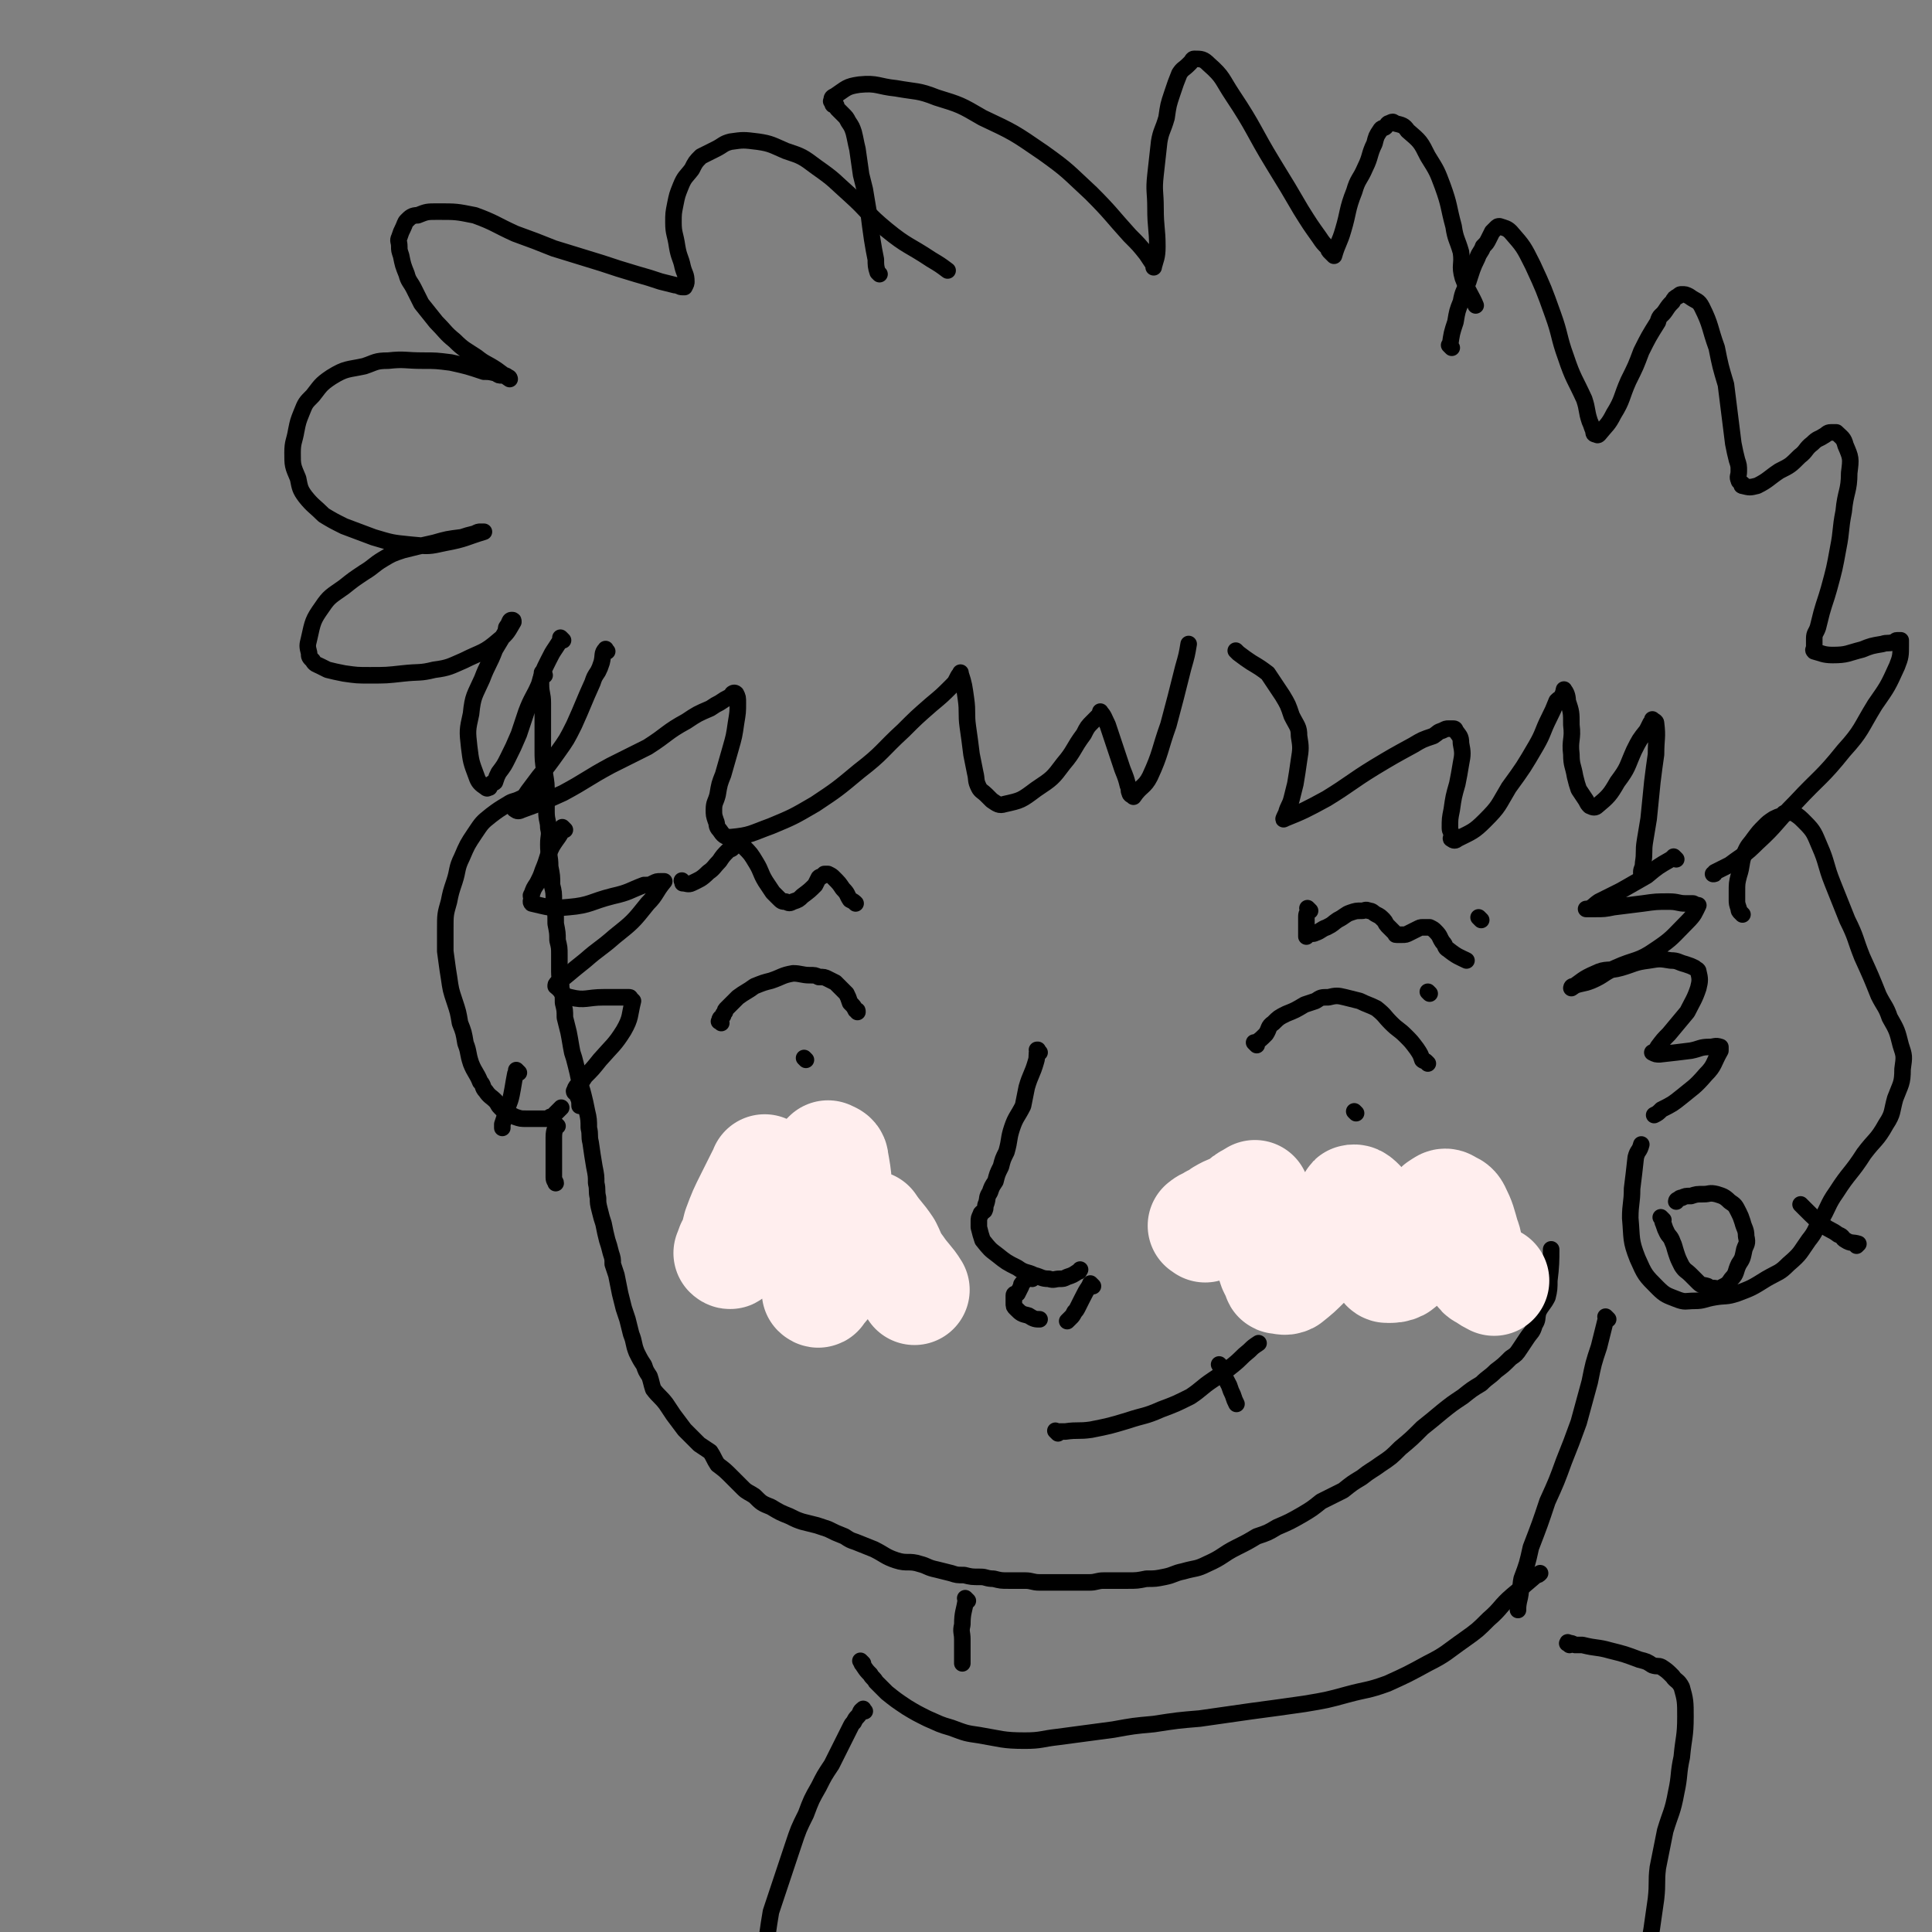 <svg viewBox='0 0 1050 1050' version='1.1' xmlns='http://www.w3.org/2000/svg' xmlns:xlink='http://www.w3.org/1999/xlink'><rect x="0" y="0" width="1050" height="1050" fill="#808080" stroke="none"/><g fill='none' stroke='#000000' stroke-width='9' stroke-linecap='round' stroke-linejoin='round'><path d='M296,367c-1,-1 -1,-1 -1,-1 -1,-1 0,0 0,0 0,0 0,0 0,0 0,0 0,-1 0,0 -1,2 -1,3 -1,6 0,5 1,5 1,10 0,6 0,6 0,13 0,6 0,6 0,12 0,6 0,6 1,13 1,6 1,6 1,11 0,5 0,5 0,10 0,5 1,5 1,9 1,4 0,4 0,9 0,6 1,6 1,12 1,5 1,5 1,10 1,4 1,4 1,9 1,6 1,6 1,12 1,5 1,5 1,9 1,4 1,4 1,8 0,5 0,5 0,9 0,5 1,5 1,9 1,4 1,4 1,8 1,4 1,4 1,8 1,4 1,4 2,8 1,5 1,6 2,11 1,3 1,3 2,7 1,4 1,4 2,9 1,4 1,3 2,7 1,4 1,4 2,9 1,4 1,5 1,9 1,4 0,4 1,8 1,7 1,7 2,13 1,5 1,5 1,9 1,4 0,4 1,8 0,3 0,3 1,7 1,4 1,4 2,7 1,5 1,5 2,9 1,3 1,3 2,7 1,3 1,3 1,6 1,3 1,3 2,6 1,5 1,5 2,10 1,4 1,4 2,8 1,3 1,3 2,6 1,4 1,4 2,8 2,5 1,5 3,10 2,4 2,4 4,7 1,3 1,3 3,6 1,3 1,4 2,7 3,4 4,4 7,8 2,3 2,3 4,6 3,4 3,4 6,8 4,4 4,4 8,8 3,2 3,2 6,4 2,3 2,4 4,7 4,3 4,3 8,7 3,3 3,3 6,6 2,2 3,2 6,4 4,4 4,4 9,6 5,3 5,3 10,5 4,2 4,2 7,3 4,1 4,1 8,2 3,1 3,1 6,2 4,2 4,2 9,4 3,2 3,2 6,3 5,2 5,2 10,4 6,3 6,4 12,6 6,2 7,0 13,2 4,1 4,2 9,3 4,1 4,1 8,2 3,1 3,1 7,1 4,1 4,1 9,1 3,0 3,1 7,1 4,1 4,1 8,1 4,0 4,0 9,0 4,0 4,1 8,1 4,0 4,0 8,0 4,0 4,0 8,0 6,0 6,0 11,0 4,0 4,-1 8,-1 6,0 7,0 13,0 5,0 5,0 10,-1 5,0 5,0 10,-1 5,-1 5,-2 10,-3 7,-2 7,-1 13,-4 9,-4 8,-5 16,-9 6,-3 6,-3 11,-6 6,-2 6,-2 11,-5 7,-3 7,-3 14,-7 5,-3 5,-3 10,-7 6,-3 6,-3 12,-6 5,-4 5,-4 10,-7 5,-4 6,-4 10,-7 6,-4 6,-4 11,-9 6,-5 6,-5 12,-11 5,-4 5,-4 11,-9 5,-4 5,-4 11,-8 5,-4 5,-4 10,-7 4,-4 4,-3 8,-7 4,-3 4,-3 8,-7 3,-2 3,-2 5,-5 2,-3 2,-3 4,-6 2,-3 3,-3 4,-7 2,-3 1,-3 2,-7 2,-4 3,-4 5,-8 1,-4 1,-5 1,-9 1,-8 1,-11 1,-17 '/><path d='M306,348c-1,-1 -1,-1 -1,-1 -1,-1 0,0 0,0 -1,2 -1,2 -3,5 -2,3 -2,3 -4,7 -3,6 -3,6 -5,13 -3,7 -4,7 -7,15 -2,6 -2,6 -4,12 -3,7 -3,7 -6,13 -2,4 -2,4 -5,8 -1,2 -1,2 -2,5 -1,1 -1,0 -2,1 -1,1 -1,1 -1,2 -1,0 0,0 0,0 -1,0 -1,1 -2,0 -3,-2 -4,-3 -5,-6 -3,-8 -3,-8 -4,-16 -1,-9 -1,-9 1,-18 1,-10 2,-10 6,-19 3,-8 4,-8 7,-16 3,-5 3,-5 6,-10 0,-2 0,-2 1,-3 1,-2 1,-3 2,-3 1,0 1,0 1,1 -3,5 -3,6 -8,10 -8,7 -9,6 -19,11 -7,3 -8,4 -16,5 -8,2 -8,1 -17,2 -9,1 -9,1 -18,1 -7,0 -7,0 -14,-1 -5,-1 -5,-1 -9,-2 -2,-1 -2,-1 -4,-2 -2,-1 -3,-1 -4,-3 -2,-2 -2,-2 -2,-4 -1,-4 -1,-4 0,-8 2,-9 2,-10 7,-17 4,-6 5,-6 12,-11 5,-4 5,-4 11,-8 5,-3 5,-4 10,-7 5,-3 5,-3 11,-5 8,-2 8,-2 17,-4 7,-2 7,-2 15,-3 3,-1 3,-1 7,-2 2,-1 2,-1 3,-1 1,0 1,0 2,0 0,0 0,0 0,0 -10,3 -10,4 -21,6 -9,2 -9,2 -19,1 -10,-1 -10,-1 -20,-4 -8,-3 -8,-3 -16,-6 -6,-3 -6,-3 -11,-6 -5,-5 -6,-5 -10,-10 -3,-4 -3,-5 -4,-10 -3,-7 -3,-7 -3,-14 0,-6 1,-6 2,-12 1,-5 1,-5 3,-10 2,-5 2,-5 6,-9 4,-5 4,-6 10,-10 8,-5 9,-4 18,-6 6,-2 6,-3 13,-3 9,-1 9,0 19,0 7,0 7,0 15,1 9,2 9,2 18,5 3,0 3,0 7,1 1,1 1,1 3,1 2,0 2,0 3,1 1,0 1,1 1,1 -3,-2 -3,-2 -7,-5 -6,-4 -6,-3 -11,-7 -6,-4 -7,-4 -12,-9 -5,-4 -5,-5 -10,-10 -4,-5 -4,-5 -8,-10 -2,-4 -2,-4 -4,-8 -2,-4 -3,-4 -4,-8 -2,-5 -2,-5 -3,-10 -1,-3 -1,-3 -1,-5 0,-3 -1,-3 0,-5 1,-3 1,-3 2,-5 1,-2 1,-3 2,-4 2,-2 3,-3 6,-3 5,-2 5,-2 11,-2 10,0 10,0 20,2 11,4 11,5 22,10 11,4 11,4 21,8 13,4 13,4 26,8 9,3 9,3 19,6 7,2 7,2 13,4 4,1 4,1 8,2 2,0 2,1 4,1 1,0 1,0 1,0 0,0 0,0 0,0 1,-2 1,-2 1,-3 0,-4 -1,-4 -2,-8 -1,-5 -2,-5 -3,-11 -1,-7 -2,-7 -2,-13 0,-5 0,-5 1,-10 1,-5 1,-5 3,-10 2,-5 3,-5 6,-9 2,-4 2,-4 5,-7 4,-2 4,-2 8,-4 4,-2 4,-3 8,-4 7,-1 7,-1 15,0 7,1 8,2 15,5 9,3 9,3 17,9 10,7 9,7 18,15 10,9 9,10 20,19 11,9 12,8 24,16 5,3 5,3 9,6 '/><path d='M330,354c-1,-1 -1,-2 -1,-1 -2,2 -1,3 -2,7 -1,3 -1,3 -2,5 -2,3 -2,3 -3,6 -5,11 -5,12 -10,23 -4,8 -4,8 -9,15 -5,7 -5,7 -10,13 -3,4 -3,4 -6,8 -2,3 -2,3 -4,5 -1,2 -1,2 -2,3 -1,1 -2,2 -1,2 1,1 2,1 4,0 11,-4 11,-4 22,-9 13,-7 13,-8 26,-15 10,-5 10,-5 20,-10 11,-7 10,-8 21,-14 6,-4 6,-4 13,-7 3,-2 3,-2 5,-3 3,-2 3,-2 5,-3 1,-1 2,0 2,-1 1,0 0,-1 0,-1 0,0 1,-1 2,0 1,2 1,2 1,5 0,5 0,5 -1,11 -1,7 -1,7 -3,14 -2,7 -2,7 -4,14 -2,5 -2,5 -3,11 -1,4 -2,4 -2,8 0,3 0,3 1,6 1,2 0,3 2,5 2,3 3,4 6,4 11,-1 11,-2 22,-6 12,-5 12,-5 24,-12 12,-8 12,-8 24,-18 13,-10 12,-11 24,-22 7,-7 7,-7 15,-14 6,-5 6,-5 11,-10 2,-2 2,-2 3,-4 1,-2 1,-2 2,-3 0,0 0,-1 0,0 2,6 2,7 3,14 1,7 0,8 1,15 1,7 1,7 2,15 1,5 1,5 2,10 1,4 0,4 2,8 1,2 2,2 4,4 2,2 2,2 3,3 3,2 4,3 7,2 9,-2 9,-2 17,-8 9,-6 9,-6 15,-14 6,-7 5,-8 11,-16 2,-4 2,-4 5,-7 2,-2 2,-2 3,-3 1,-1 1,-3 1,-2 2,2 2,3 4,7 2,6 2,6 4,12 2,6 2,6 4,12 2,5 2,5 3,9 1,2 0,2 1,4 0,1 1,1 2,2 0,0 0,0 0,0 4,-6 6,-5 9,-11 6,-13 5,-14 10,-28 4,-15 4,-15 8,-31 2,-7 2,-7 3,-13 '/><path d='M478,149c-1,-1 -1,-1 -1,-1 -1,-3 -1,-4 -1,-7 -1,-5 -1,-5 -2,-11 -1,-7 -1,-7 -2,-15 -1,-6 -1,-6 -2,-12 -1,-4 -1,-4 -2,-8 -1,-7 -1,-7 -2,-14 -1,-4 -1,-5 -2,-9 -1,-3 -1,-3 -3,-6 -1,-2 -1,-2 -3,-4 -2,-2 -2,-2 -3,-3 -1,-1 0,-2 -1,-2 0,-1 -1,0 -1,0 -1,0 0,-1 0,-1 0,-1 -2,-1 -1,-1 0,-2 0,-2 2,-3 6,-4 6,-5 13,-6 10,-1 10,1 20,2 11,2 12,1 22,5 13,4 13,4 25,11 17,8 17,8 33,19 14,10 13,10 26,22 11,11 11,12 21,23 5,5 5,5 9,10 2,3 2,3 4,6 0,0 0,2 0,1 1,-4 2,-5 2,-11 0,-10 -1,-10 -1,-21 0,-9 -1,-9 0,-18 1,-9 1,-9 2,-18 1,-6 2,-6 4,-13 1,-7 1,-7 3,-13 2,-6 2,-6 4,-11 2,-3 2,-2 5,-5 0,0 0,0 1,-1 1,-1 1,-2 2,-2 4,0 5,0 8,3 8,7 7,8 13,17 12,18 11,19 22,37 8,13 8,13 15,25 5,8 5,8 10,15 2,3 2,3 5,6 0,1 0,1 1,2 1,1 1,1 2,2 0,0 0,0 0,0 2,-7 3,-7 5,-14 3,-10 2,-11 6,-21 2,-7 3,-6 6,-13 3,-6 2,-7 5,-13 1,-4 1,-4 3,-7 1,-2 2,-1 3,-2 1,-1 1,-2 2,-2 2,-1 2,-1 3,0 4,1 5,1 7,4 7,6 7,6 11,14 5,8 5,8 8,16 4,11 3,11 6,22 1,7 2,7 4,14 1,7 -1,7 1,14 3,8 5,10 7,15 '/><path d='M673,355c-1,-1 -2,-2 -1,-1 0,0 0,0 1,1 4,3 4,3 7,5 5,3 5,3 9,6 4,6 4,6 8,12 3,5 3,5 5,11 3,6 4,6 4,11 1,6 1,7 0,13 -1,7 -1,7 -2,13 -1,4 -1,4 -2,8 -1,4 -2,4 -3,8 -1,2 -2,4 -1,3 10,-4 12,-5 23,-11 13,-8 13,-9 26,-17 10,-6 10,-6 21,-12 5,-3 5,-3 11,-5 3,-2 2,-2 5,-3 2,-1 2,-1 3,-1 1,0 1,0 2,0 1,0 1,0 1,0 1,0 1,1 1,1 2,3 3,3 3,7 1,5 1,6 0,11 -1,6 -1,6 -2,11 -2,7 -2,7 -3,14 -1,5 -1,5 -1,10 0,2 1,2 1,4 0,1 -1,2 0,2 1,1 2,1 3,0 8,-4 9,-4 15,-10 8,-8 7,-8 13,-18 8,-11 8,-11 15,-23 4,-7 3,-7 7,-15 2,-4 2,-4 4,-9 2,-2 2,-1 3,-3 1,-2 1,-4 1,-3 1,1 2,3 2,6 2,6 2,6 2,13 1,8 -1,8 0,16 0,6 1,6 2,12 1,4 1,4 2,7 2,3 2,3 4,6 1,2 1,2 2,3 2,1 3,1 4,0 6,-5 7,-6 11,-13 6,-8 5,-8 9,-17 3,-6 3,-6 7,-11 1,-2 1,-2 2,-4 1,-1 1,-1 1,-2 0,0 0,0 0,0 1,1 2,1 2,2 1,8 0,8 0,17 -1,7 -1,7 -2,15 -1,10 -1,10 -2,20 -1,6 -1,6 -2,12 -1,6 0,6 -1,12 0,3 -1,3 -1,5 0,1 0,1 1,2 '/><path d='M947,497c-1,-1 -1,-1 -1,-1 -1,-1 -1,-1 -1,-2 -1,-3 -1,-3 -1,-5 0,-2 0,-2 0,-4 0,-5 0,-5 1,-9 2,-6 1,-7 3,-12 2,-5 3,-5 5,-8 3,-4 3,-4 6,-7 2,-2 2,-2 5,-4 2,-1 2,-1 5,-2 1,-1 0,-1 1,-1 2,0 3,-1 5,0 3,2 3,2 6,5 5,5 5,6 8,13 4,9 3,10 7,20 4,10 4,10 8,20 5,10 4,10 8,20 5,11 5,11 9,21 3,6 4,6 6,12 4,7 4,7 6,15 2,6 2,6 1,13 0,8 -1,8 -4,16 -2,7 -1,8 -5,14 -5,9 -6,8 -12,16 -7,11 -8,10 -15,21 -5,7 -4,8 -9,16 -3,5 -2,5 -6,10 -5,7 -4,7 -11,13 -5,5 -5,4 -12,8 -8,5 -8,5 -16,8 -6,2 -6,1 -12,2 -6,1 -6,2 -11,2 -5,0 -5,1 -10,-1 -5,-2 -6,-2 -10,-6 -7,-7 -7,-7 -11,-16 -4,-10 -3,-11 -4,-22 0,-8 1,-8 1,-16 1,-8 1,-8 2,-17 1,-4 2,-3 3,-7 '/><path d='M295,436c-1,-1 -1,-1 -1,-1 -1,-1 0,0 0,0 0,0 -1,0 -2,-1 0,0 0,0 -1,0 -2,-1 -2,-1 -4,-1 -2,0 -2,1 -4,1 -4,2 -4,1 -7,3 -5,3 -5,3 -9,6 -5,4 -5,4 -9,10 -4,6 -4,6 -7,13 -3,6 -2,7 -4,13 -2,6 -2,6 -3,11 -2,7 -2,7 -2,15 0,6 0,6 0,12 1,7 1,8 2,14 1,7 1,7 3,13 2,6 2,6 3,12 2,5 2,5 3,11 2,5 1,5 3,11 2,5 3,5 5,10 2,2 1,3 3,5 2,3 3,3 5,5 2,2 1,2 3,4 2,2 2,2 4,3 2,1 2,1 4,2 3,1 3,1 6,1 4,0 4,0 7,0 2,0 2,0 3,0 2,0 2,0 3,-1 1,0 1,0 2,-1 2,-2 2,-2 4,-4 '/><path d='M904,663c-1,-1 -1,-1 -1,-1 -1,-1 0,0 0,0 1,1 0,1 1,3 1,3 1,3 2,5 1,2 2,2 3,5 1,2 1,3 2,6 1,3 1,3 3,7 2,3 2,2 5,5 2,2 2,2 4,4 2,2 2,1 5,2 1,1 2,1 3,1 2,0 3,1 4,0 4,-2 4,-2 6,-5 3,-3 2,-4 4,-8 2,-3 2,-3 3,-8 1,-3 2,-3 1,-7 0,-4 -1,-4 -2,-8 -1,-3 -1,-3 -2,-5 -2,-4 -2,-4 -5,-6 -3,-3 -4,-3 -7,-4 -4,-1 -4,0 -7,0 -4,0 -4,0 -7,1 -3,0 -3,0 -5,1 -1,0 -1,0 -2,1 -1,0 -1,1 -1,1 '/><path d='M282,583c-1,-1 -1,-1 -1,-1 -1,-1 0,0 0,0 0,1 -1,1 -1,2 -1,5 -1,6 -2,11 -1,5 -2,5 -3,10 -1,3 -1,3 -2,6 0,1 0,1 0,2 '/><path d='M303,612c-1,-1 -1,-1 -1,-1 -1,-1 0,0 0,0 0,3 -1,3 -1,7 0,7 0,7 0,13 0,5 0,5 0,9 0,2 1,2 1,3 '/><path d='M980,656c-1,-1 -1,-1 -1,-1 -1,-1 0,0 0,0 1,1 1,1 2,2 5,5 5,5 10,9 4,3 4,2 8,5 3,1 2,2 4,3 3,2 4,1 7,2 0,0 -1,1 -1,1 '/><path d='M911,467c-1,-1 -1,-1 -1,-1 -1,-1 0,0 0,0 -1,1 -1,0 -2,1 -7,4 -7,4 -13,9 -7,4 -7,4 -14,8 -6,3 -6,3 -12,6 -3,2 -3,3 -6,4 -1,0 -1,0 -1,0 0,0 0,0 0,0 3,0 3,0 5,0 5,0 5,0 10,-1 8,-1 8,-1 16,-2 7,-1 7,-1 14,-1 5,0 5,1 9,1 2,0 2,0 4,0 1,0 1,1 2,1 1,0 1,0 1,0 -2,4 -2,5 -6,9 -8,8 -8,9 -17,15 -10,7 -11,5 -22,10 -7,3 -6,4 -13,7 -5,2 -5,1 -10,3 -1,0 -1,1 -1,1 0,0 0,0 0,0 6,-4 6,-5 13,-8 6,-3 7,-1 14,-3 7,-2 7,-3 15,-4 6,-1 6,-1 12,0 4,0 4,1 8,2 3,1 3,1 5,2 1,1 2,1 2,2 1,4 1,5 0,9 -2,6 -3,7 -6,13 -5,6 -5,6 -10,12 -3,3 -3,3 -6,7 -1,2 -1,2 -3,3 0,0 0,0 0,0 2,1 2,1 4,1 9,-1 9,-1 17,-2 5,-1 5,-2 10,-2 3,0 3,-1 6,0 0,0 0,1 0,1 0,1 0,1 0,1 -4,7 -3,8 -8,13 -6,7 -7,7 -13,12 -5,4 -5,4 -11,7 -2,2 -2,2 -4,3 '/><path d='M307,451c-1,-1 -1,-1 -1,-1 -1,-1 0,0 0,0 -2,5 -3,5 -6,10 -3,6 -2,6 -5,13 -1,3 -1,3 -3,7 -2,3 -2,3 -3,6 -1,1 0,1 0,2 0,1 -1,2 0,3 9,2 10,3 20,2 12,-1 12,-3 24,-6 9,-2 9,-3 17,-6 3,0 3,0 5,-1 2,-1 2,-1 4,-1 1,0 1,0 2,0 0,0 0,0 0,0 -5,6 -4,7 -9,12 -8,10 -8,10 -18,18 -8,7 -8,6 -16,13 -5,4 -5,4 -11,9 -2,1 -2,1 -4,3 -1,1 -1,1 -1,2 0,0 0,0 0,0 4,3 3,5 8,6 8,2 9,0 18,0 4,0 4,0 9,0 2,0 2,0 5,0 1,0 0,1 1,1 1,1 1,1 1,1 -2,8 -1,9 -5,16 -5,8 -6,8 -13,16 -4,5 -4,5 -8,9 -2,3 -2,3 -3,5 -1,1 -2,0 -2,1 -1,1 0,1 0,2 0,0 -1,0 -1,0 0,1 1,1 1,1 1,1 1,1 1,2 1,2 1,3 1,5 '/><path d='M789,189c-1,-1 -1,-1 -1,-1 -1,-1 0,0 0,0 0,0 0,0 0,0 1,-7 1,-7 3,-13 1,-6 1,-6 3,-11 1,-6 2,-6 4,-11 2,-6 2,-7 5,-13 1,-3 2,-3 3,-6 2,-2 2,-2 3,-4 1,-2 1,-2 2,-4 1,-1 1,-1 2,-2 1,-1 1,-1 2,-1 3,1 4,1 6,3 7,8 7,8 12,18 6,13 6,13 11,27 4,11 3,12 7,23 4,12 5,12 10,23 2,6 1,6 3,12 1,2 1,3 2,5 0,1 0,2 1,2 1,0 1,1 2,0 4,-5 5,-5 8,-11 5,-8 4,-9 8,-18 4,-8 4,-8 7,-16 4,-8 4,-8 9,-16 1,-4 2,-3 4,-6 2,-3 2,-3 4,-5 1,-2 1,-2 3,-3 1,-1 1,-1 2,-1 2,0 2,0 4,1 4,3 5,2 7,6 5,10 4,11 8,22 2,10 2,10 5,20 1,8 1,8 2,16 1,8 1,8 2,16 1,5 1,5 2,9 1,3 1,3 1,6 0,3 -1,3 0,5 0,1 1,1 2,2 0,0 -1,1 0,1 4,1 4,1 8,0 6,-3 6,-4 12,-8 6,-3 6,-3 11,-8 4,-3 3,-4 7,-7 3,-3 3,-2 6,-4 2,-1 2,-2 4,-2 1,0 1,0 2,0 1,0 1,0 1,0 3,3 4,3 5,7 3,7 3,7 2,15 0,10 -2,10 -3,21 -2,10 -1,10 -3,20 -2,11 -2,11 -5,22 -2,7 -2,6 -4,13 -1,4 -1,4 -2,8 -1,3 -2,3 -2,6 0,2 0,2 0,3 0,1 0,1 0,2 0,1 -1,1 0,2 4,1 5,2 10,2 8,0 8,-1 16,-3 5,-2 5,-2 11,-3 3,-1 3,0 6,-1 1,0 1,-1 2,-1 1,0 1,0 2,0 0,1 0,1 0,3 0,5 0,6 -2,11 -5,11 -5,11 -12,21 -8,13 -7,14 -17,25 -12,15 -13,14 -26,28 -11,11 -10,12 -21,22 -7,7 -7,6 -15,12 -4,2 -4,2 -8,4 0,1 0,1 -1,1 '/><path d='M392,556c-1,-1 -2,-1 -1,-1 0,-2 1,-2 2,-3 0,-1 0,-1 1,-2 0,-1 0,-1 1,-2 3,-3 3,-3 6,-6 4,-3 5,-3 9,-6 5,-2 5,-2 9,-3 6,-2 6,-3 12,-4 4,0 5,1 9,1 3,0 3,0 5,1 3,0 3,0 5,1 2,1 2,1 4,2 3,3 3,3 6,6 1,2 1,2 2,5 2,2 2,2 3,4 1,0 1,0 1,1 '/><path d='M683,568c-1,-1 -1,-1 -1,-1 -1,-1 0,0 0,0 3,-2 3,-2 6,-5 2,-3 1,-4 4,-6 3,-3 3,-3 7,-5 5,-2 5,-2 10,-5 3,-1 3,-1 6,-2 3,-2 3,-2 7,-2 4,-1 5,-1 9,0 4,1 4,1 8,2 4,2 5,2 9,4 5,4 4,4 8,8 4,4 4,3 8,7 3,3 3,3 6,7 2,3 2,3 3,6 1,1 1,0 2,1 1,1 1,1 1,1 '/><path d='M438,576c-1,-1 -1,-1 -1,-1 '/><path d='M737,605c-1,-1 -1,-1 -1,-1 '/><path d='M372,480c-1,-1 -1,-1 -1,-1 -1,-1 0,0 0,0 0,0 0,1 0,1 0,0 0,0 0,0 2,0 3,1 5,0 4,-2 5,-2 9,-6 3,-2 3,-3 6,-6 2,-3 2,-3 5,-6 1,-1 1,0 2,-1 1,-1 1,-1 1,-1 1,-1 1,-1 1,-1 2,0 2,0 4,1 4,4 4,4 7,9 3,5 2,5 5,10 2,3 2,3 4,6 2,2 2,2 3,3 2,2 2,2 4,2 2,1 2,1 4,0 3,-1 3,-1 5,-3 4,-3 4,-3 7,-6 1,-2 1,-2 2,-4 1,-1 1,0 2,-1 1,-1 1,-1 1,-1 1,0 1,0 2,0 2,1 2,1 3,2 3,3 3,3 5,6 3,3 2,3 4,6 2,1 2,1 3,2 '/><path d='M712,495c-1,-1 -1,-1 -1,-1 -1,-1 0,0 0,0 0,0 0,0 0,0 0,2 -1,2 -1,4 0,3 0,3 0,7 0,0 0,0 0,1 0,1 0,1 0,2 0,0 0,0 0,1 0,0 0,-1 1,-1 2,-1 2,0 4,-1 3,-1 3,-2 6,-3 4,-2 3,-2 6,-4 4,-2 4,-3 7,-4 3,-1 3,-1 6,-1 2,0 2,-1 4,0 2,0 2,1 4,2 2,1 2,1 4,3 1,1 1,2 2,3 1,1 1,1 2,2 1,1 1,1 2,2 0,0 0,0 0,0 1,1 0,1 1,1 2,0 2,0 3,0 2,0 2,0 4,-1 2,-1 2,-1 4,-2 2,-1 2,-1 3,-1 1,0 1,0 2,0 1,0 1,0 2,0 2,1 2,1 3,2 3,3 2,3 4,6 2,2 1,3 3,4 5,4 6,4 10,6 '/><path d='M777,540c-1,-1 -1,-1 -1,-1 '/><path d='M805,500c-1,-1 -1,-1 -1,-1 -1,-1 0,0 0,0 '/><path d='M565,572c-1,-1 -1,-1 -1,-1 -1,-1 0,0 0,0 0,0 0,0 0,0 0,0 0,-1 0,0 -1,2 0,3 -1,6 -2,7 -3,7 -5,14 -1,5 -1,5 -2,10 -3,6 -4,6 -6,12 -2,6 -1,6 -3,13 -2,4 -2,4 -3,8 -2,4 -2,4 -3,8 -2,3 -2,3 -3,6 -2,3 -1,3 -2,6 -1,2 0,2 -1,4 -1,1 -2,1 -2,2 -1,2 -1,2 -1,4 0,2 0,2 0,3 1,4 1,4 2,7 4,5 4,5 8,8 5,4 5,4 11,7 4,3 5,2 9,4 4,1 4,2 8,2 3,1 3,0 6,0 2,0 2,0 4,-1 3,-1 3,-1 6,-3 1,0 0,0 1,-1 '/><path d='M561,695c-1,-1 -1,-1 -1,-1 -1,-1 0,0 0,0 -1,1 -1,0 -2,1 -1,1 -1,1 -2,2 -1,1 -1,1 -1,2 -1,2 -1,2 -2,4 -1,0 -2,0 -2,1 0,1 0,1 0,2 0,1 0,1 0,2 0,2 0,2 1,3 3,3 3,3 7,4 3,2 4,2 6,2 '/><path d='M594,699c-1,-1 -1,-1 -1,-1 -1,-1 0,0 0,0 0,0 0,0 0,0 0,0 0,0 0,0 -1,-1 0,0 0,0 0,1 -1,0 -1,1 -2,3 -2,3 -4,7 -1,2 -1,2 -2,4 -1,2 -1,2 -2,3 -1,2 -1,2 -2,3 -1,1 -1,1 -2,2 '/><path d='M575,779c-1,-1 -1,-1 -1,-1 -1,-1 0,0 0,0 1,0 1,0 2,0 1,0 1,0 3,0 7,-1 7,0 14,-1 10,-2 10,-2 20,-5 9,-3 9,-2 18,-6 8,-3 8,-3 16,-7 6,-4 6,-5 12,-9 6,-4 6,-4 11,-8 5,-4 4,-4 9,-8 2,-2 2,-2 5,-4 '/><path d='M664,743c-1,-1 -1,-1 -1,-1 -1,-1 0,0 0,0 0,0 0,0 0,0 0,0 -1,-1 0,0 1,4 2,5 5,11 1,3 1,3 2,5 1,3 1,3 2,5 '/><path d='M526,870c-1,-1 -1,-1 -1,-1 -1,-1 0,0 0,0 -1,7 -2,7 -2,14 -1,4 0,4 0,8 0,3 0,3 0,6 0,2 0,2 0,5 0,1 0,1 0,2 '/><path d='M874,717c-1,-1 -1,-1 -1,-1 -1,-1 0,0 0,0 -1,4 -1,4 -2,8 -1,4 -1,4 -2,8 -3,9 -3,9 -5,19 -3,11 -3,11 -6,22 -4,11 -4,11 -8,21 -4,11 -4,11 -9,22 -4,12 -4,12 -9,25 -2,9 -2,9 -5,17 -1,5 0,5 -1,10 -1,4 -1,5 -1,7 '/><path d='M469,904c-1,-1 -2,-2 -1,-1 0,0 0,1 1,2 2,3 2,3 4,5 1,2 2,2 3,4 3,3 3,3 6,6 5,4 5,4 11,8 5,3 5,3 11,6 7,3 6,3 13,5 8,3 8,3 15,4 12,2 13,3 25,3 9,0 9,-1 18,-2 15,-2 15,-2 30,-4 11,-2 11,-2 22,-3 13,-2 13,-2 25,-3 14,-2 14,-2 28,-4 15,-2 15,-2 29,-4 12,-2 12,-2 23,-5 11,-3 11,-2 22,-6 11,-5 11,-5 22,-11 10,-5 10,-6 20,-13 7,-5 7,-5 13,-11 7,-6 6,-7 13,-13 6,-5 6,-5 13,-11 1,0 1,0 2,-1 '/><path d='M470,930c-1,-1 -1,-2 -1,-1 -2,1 -1,2 -3,4 -1,1 -1,1 -2,3 -1,1 -1,1 -2,3 -5,10 -5,10 -10,20 -4,6 -4,6 -7,12 -4,7 -4,7 -7,15 -4,8 -4,8 -7,17 -3,9 -3,9 -6,18 -3,9 -3,9 -6,18 -1,6 -1,6 -2,13 -1,4 -1,5 -1,9 '/><path d='M853,894c-1,-1 -2,-1 -1,-1 0,-1 0,0 1,0 1,0 1,0 3,1 2,0 2,0 4,0 8,2 8,1 15,3 8,2 8,2 16,5 4,1 4,1 7,3 3,1 3,0 5,1 3,2 3,2 6,5 2,3 3,2 5,6 2,7 2,8 2,16 0,11 -1,11 -2,22 -2,9 -1,10 -3,19 -2,11 -3,11 -6,21 -2,10 -2,10 -4,20 -1,8 0,8 -1,17 -1,7 -1,7 -2,14 -1,8 -2,8 -2,16 0,3 0,3 1,6 '/></g>
<g fill='none' stroke='#FFEEEE' stroke-width='60' stroke-linecap='round' stroke-linejoin='round'><path d='M417,637c-1,-1 -1,-1 -1,-1 -1,-1 0,0 0,0 -1,2 -1,2 -2,3 -3,6 -3,6 -6,12 -4,8 -4,8 -7,16 -1,4 -1,4 -2,8 -1,2 -2,2 -2,4 0,1 0,2 0,2 0,1 -1,0 -1,0 0,0 0,0 1,0 8,-6 8,-5 15,-12 10,-10 9,-11 19,-22 4,-5 5,-5 10,-10 3,-3 3,-3 6,-6 1,-1 1,-1 2,-2 1,-1 1,-1 1,-1 2,1 3,1 3,3 2,11 2,12 1,23 -1,11 -1,11 -3,23 -2,8 -2,8 -4,16 -1,4 -1,4 -2,8 -1,1 -1,0 -1,1 0,0 0,0 0,0 0,0 1,1 1,0 5,-6 5,-6 10,-12 5,-6 6,-6 10,-13 3,-3 2,-4 4,-8 1,-1 1,-2 2,-3 1,-1 1,0 2,0 0,0 0,0 0,0 4,6 5,6 9,12 3,6 2,6 6,11 4,6 6,7 9,12 '/><path d='M655,667c-1,-1 -2,-1 -1,-1 2,-2 3,-1 5,-3 3,-1 2,-1 5,-3 5,-3 5,-2 10,-5 3,-2 2,-2 4,-3 1,-1 1,0 2,-1 1,-1 1,-1 2,-1 0,-1 0,0 0,0 2,3 2,3 3,6 2,5 1,5 2,11 1,4 1,4 2,8 1,4 0,4 1,8 1,3 1,3 2,6 1,2 1,2 2,4 1,1 0,2 1,2 2,0 3,1 5,0 5,-4 5,-4 10,-9 6,-6 6,-6 11,-13 5,-5 4,-6 8,-12 2,-3 2,-3 4,-5 1,-2 1,-2 2,-3 0,-1 0,-1 1,-1 1,0 2,1 3,2 3,3 3,3 4,7 2,5 2,5 3,10 1,4 1,4 2,7 1,3 1,3 2,6 1,2 1,2 2,3 1,1 1,2 2,2 3,0 4,0 6,-1 4,-3 4,-4 8,-9 3,-4 2,-4 5,-9 2,-4 2,-4 5,-8 1,-2 1,-2 3,-4 1,-2 1,-2 3,-3 1,-1 2,-1 3,0 2,1 3,1 4,3 3,6 3,7 5,14 2,5 1,5 3,10 1,4 2,4 4,7 2,3 2,3 4,4 3,2 3,2 5,3 '/></g>
</svg>